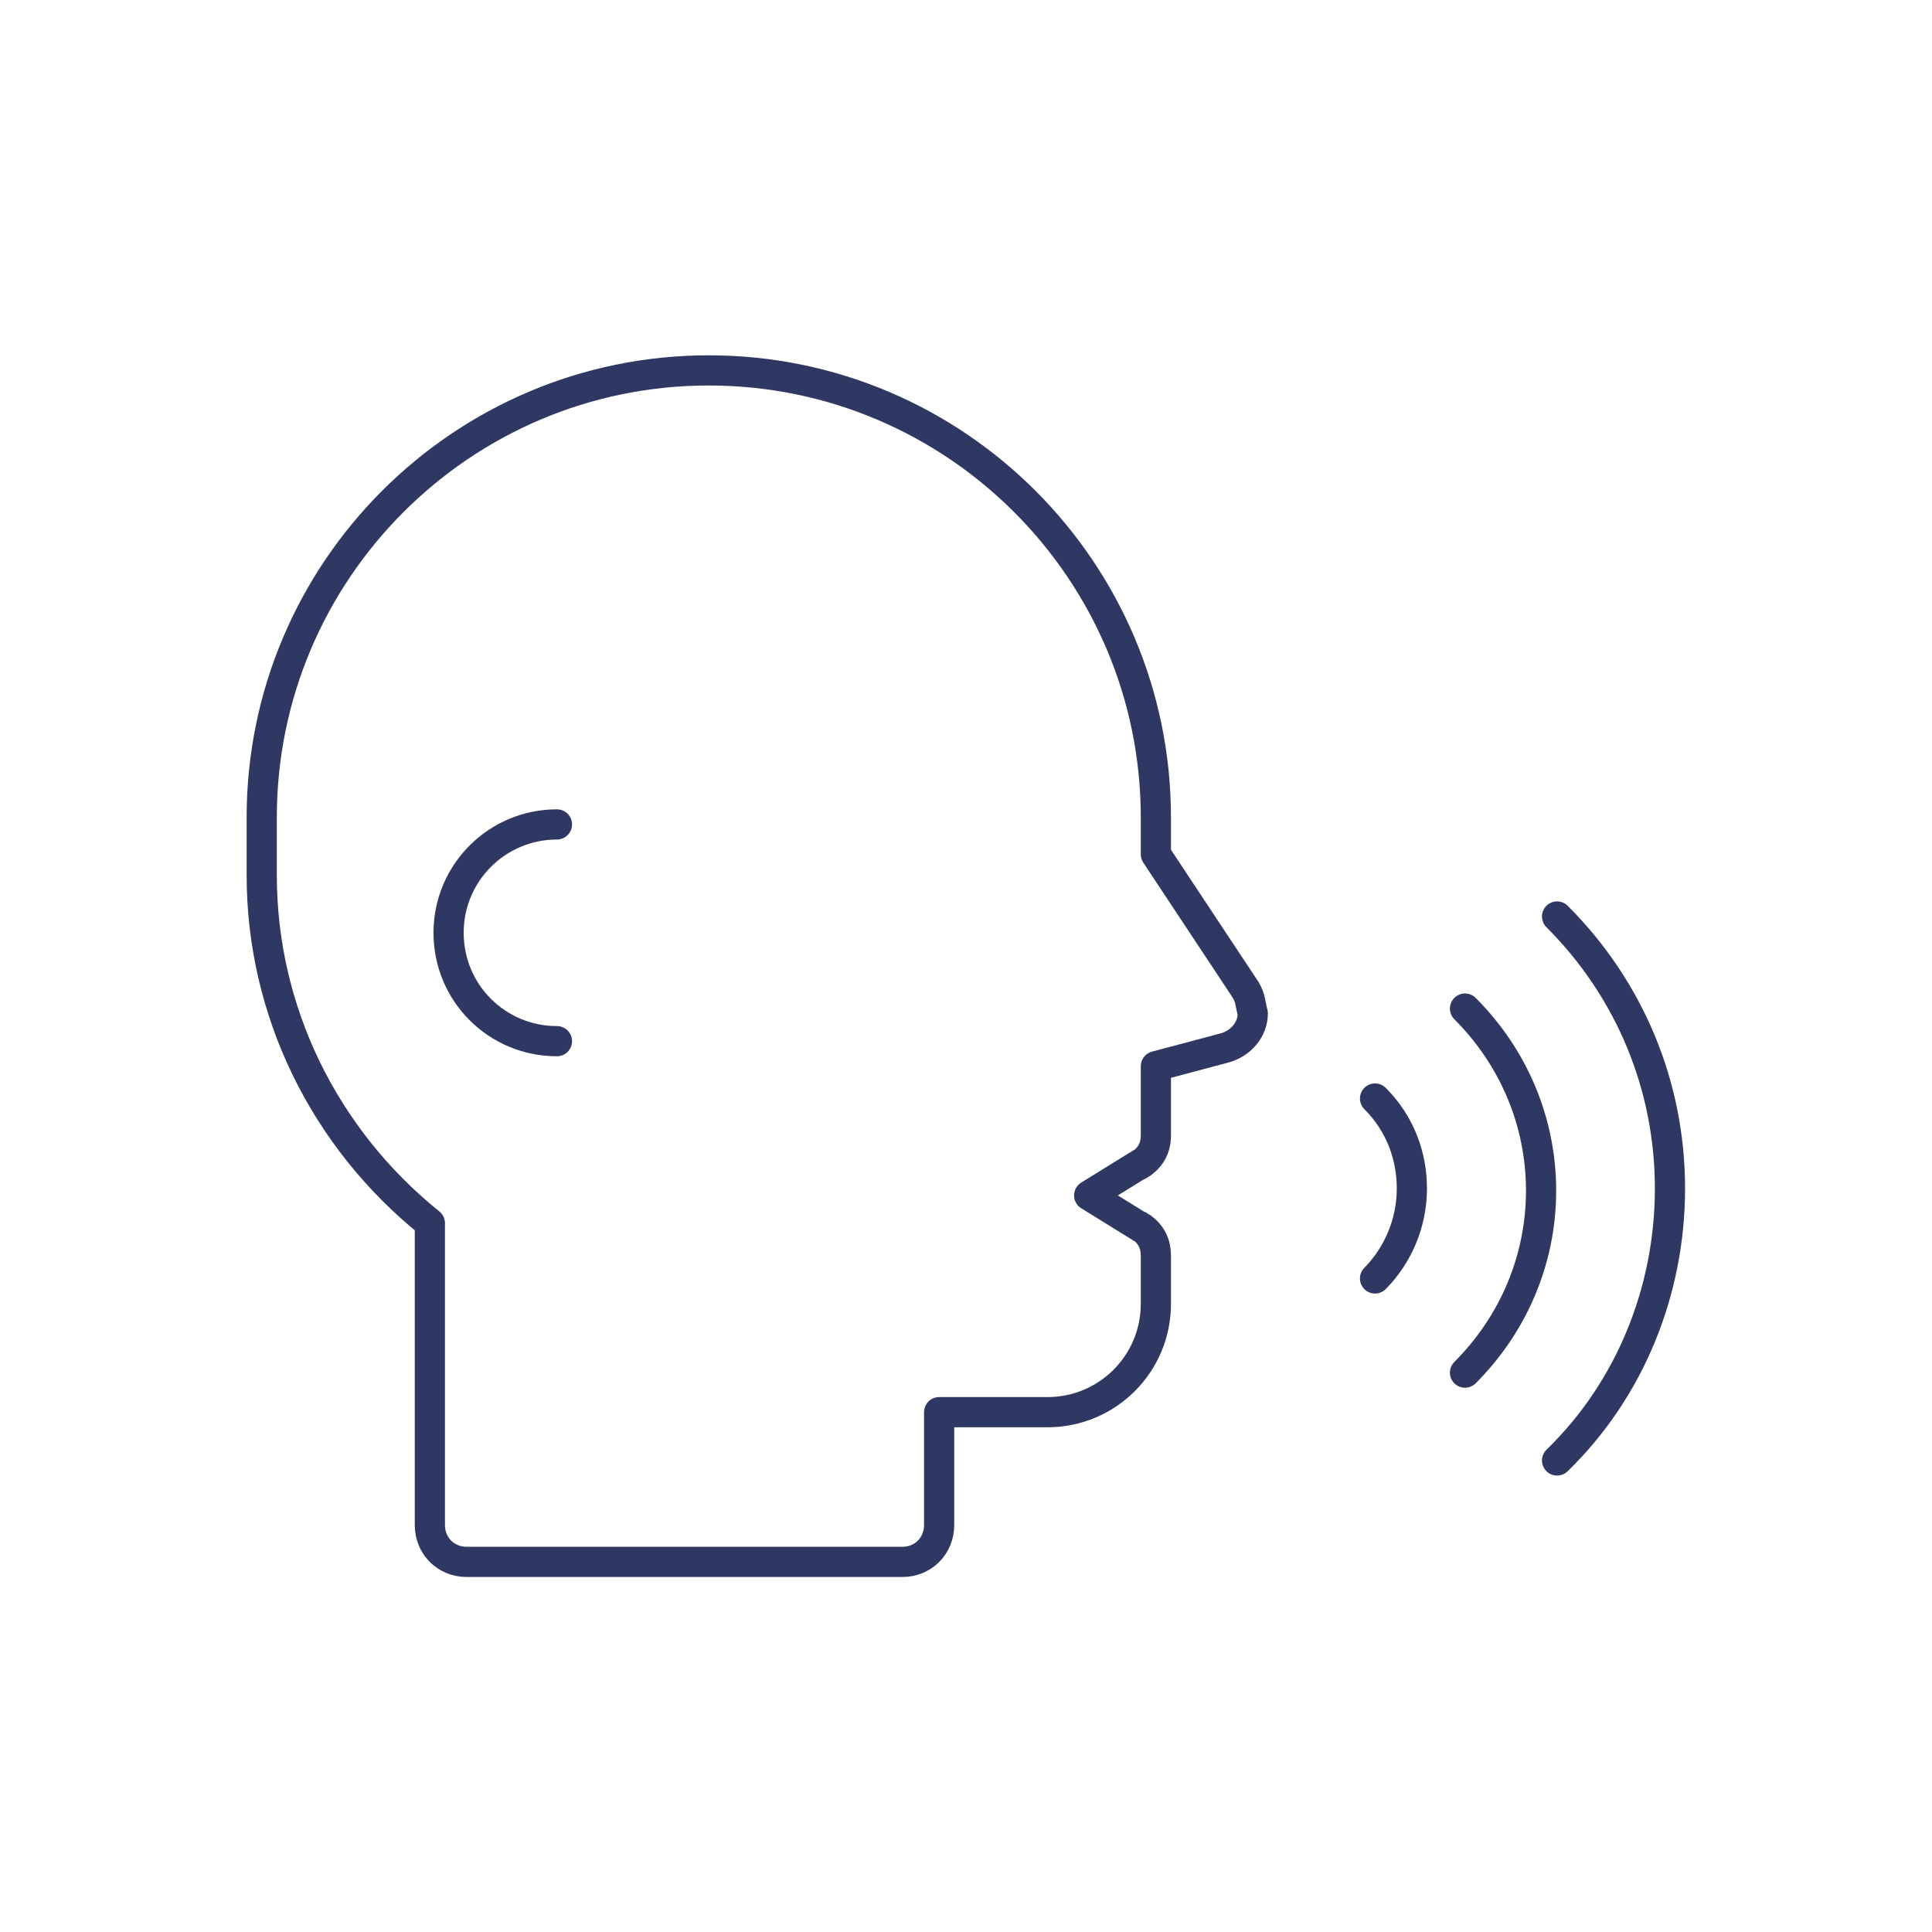 <?xml version="1.0" encoding="UTF-8"?>
<svg id="Calque_1" xmlns="http://www.w3.org/2000/svg" viewBox="0 0 64 64">
  <defs>
    <style>
      .cls-1 {
        fill: none;
        stroke: #2e3862;
        stroke-linecap: round;
        stroke-linejoin: round;
      }
    </style>
  </defs>
  <path class="cls-1" d="M18.45,27.31c-1.98,0-3.59,1.6-3.59,3.59s1.6,3.59,3.59,3.59"/>
  <path class="cls-1" d="M51.58,30.36c2.44,2.44,3.74,5.65,3.74,9.01s-1.3,6.64-3.74,9.01"/>
  <path class="cls-1" d="M48.53,33.41c1.6,1.6,2.52,3.74,2.52,6.03s-.92,4.43-2.52,6.03"/>
  <path class="cls-1" d="M45.55,36.39c.84.84,1.22,1.91,1.22,2.98,0,1.14-.46,2.21-1.22,2.98"/>
  <path class="cls-1" d="M41.27,32.8l-2.98-4.5v-1.22c0-8.17-6.64-14.81-14.81-14.81s-14.81,6.64-14.81,14.81v1.91c0,4.5,2.06,8.7,5.57,11.53v10c0,.69.53,1.22,1.22,1.22h14.43c.69,0,1.22-.53,1.22-1.22h0v-3.74h3.59c1.98,0,3.59-1.6,3.59-3.59h0v-1.6h0c0-.38-.15-.69-.46-.92-.08,0-.08-.08-.15-.08l-1.6-.99,1.6-.99c.08,0,.08-.08.15-.08.31-.23.46-.53.46-.92h0v-2.29l2.29-.61c.53-.15.92-.61.92-1.14-.08-.31-.08-.53-.23-.76Z"/>
</svg>